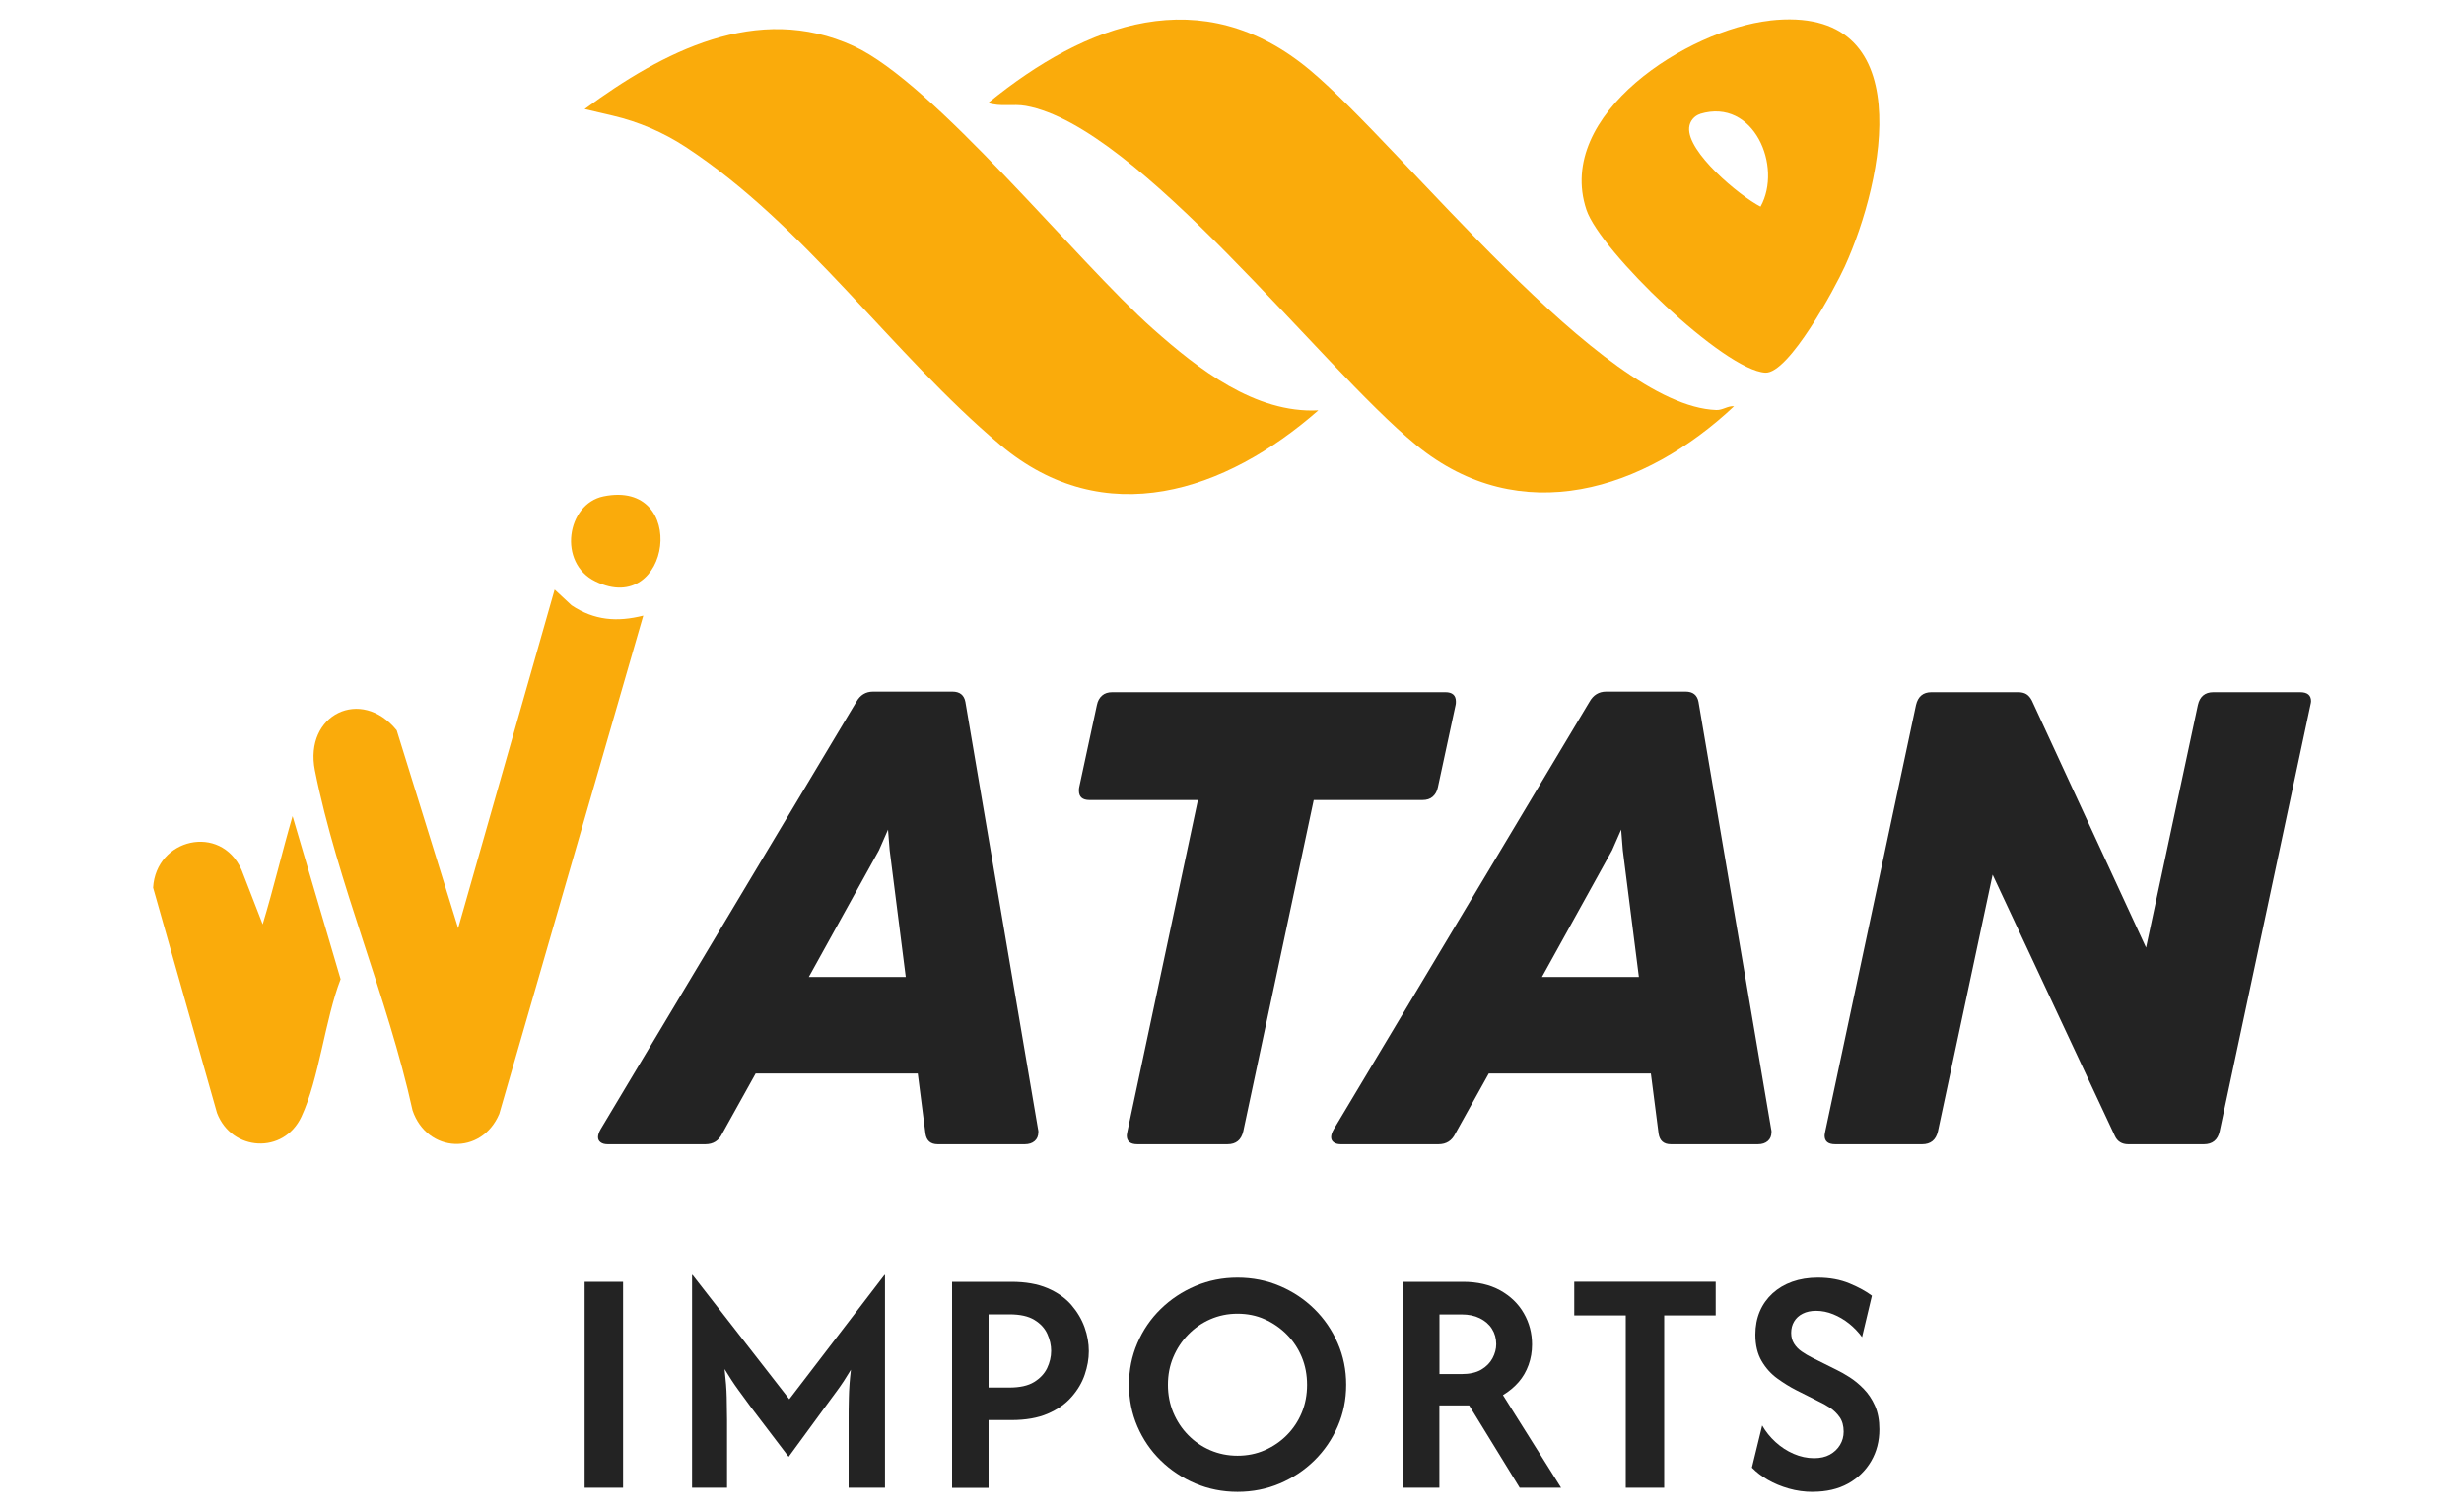 <svg viewBox="0 0 300 184" version="1.1" xmlns="http://www.w3.org/2000/svg" id="Layer_1">
  
  <defs>
    <style>
      .st0 {
        fill: #faab0b;
      }

      .st1 {
        fill: #232323;
      }
    </style>
  </defs>
  <g id="Website">
    <g id="Imports">
      <path d="M71.18,181.13v-25.07h4.68v25.07h-4.68Z" class="st1"></path>
      <path d="M84.26,181.13v-25.91h.06l11.78,15.13,11.59-15.13h.06v25.91h-4.43v-8.3c0-.8,0-1.69.03-2.69.02-.99.1-2.12.25-3.38-.58.97-1.13,1.81-1.67,2.54s-1.03,1.39-1.48,2.01l-4.43,6.05-4.6-6.05c-.43-.58-.93-1.26-1.5-2.05-.58-.79-1.14-1.65-1.7-2.58.15,1.32.24,2.47.26,3.45s.04,1.89.04,2.7v8.3h-4.26Z" class="st1"></path>
      <path d="M115.92,181.13v-25.07h7.22c1.73,0,3.19.26,4.39.77s2.16,1.19,2.9,2.03c.73.85,1.27,1.76,1.62,2.73s.52,1.95.52,2.91-.17,1.88-.5,2.86c-.33.97-.87,1.89-1.62,2.73-.74.85-1.71,1.52-2.9,2.03-1.19.51-2.66.77-4.4.77h-2.79v8.25h-4.43ZM120.35,168.93h2.53c1.28,0,2.29-.22,3.02-.67.73-.45,1.26-1.01,1.59-1.69.32-.68.49-1.38.49-2.1,0-.69-.15-1.37-.46-2.06-.31-.69-.83-1.26-1.57-1.71-.74-.46-1.76-.68-3.06-.68h-2.53v8.92Z" class="st1"></path>
      <path d="M150.67,181.63c-1.82,0-3.53-.34-5.13-1.02-1.6-.68-3-1.61-4.22-2.8-1.22-1.19-2.16-2.57-2.84-4.15-.68-1.58-1.02-3.27-1.02-5.07s.34-3.49,1.02-5.07c.68-1.58,1.62-2.96,2.84-4.15,1.22-1.19,2.62-2.12,4.22-2.8,1.6-.68,3.31-1.02,5.13-1.02s3.56.34,5.15,1.02c1.6.68,3,1.61,4.21,2.8,1.21,1.19,2.15,2.57,2.84,4.15.69,1.58,1.03,3.27,1.03,5.07s-.34,3.49-1.03,5.07c-.69,1.58-1.63,2.96-2.84,4.15-1.21,1.19-2.61,2.12-4.21,2.8-1.6.68-3.32,1.02-5.15,1.02ZM150.67,177.23c1.19,0,2.29-.22,3.32-.67,1.02-.45,1.92-1.06,2.7-1.85.78-.79,1.38-1.7,1.81-2.74.43-1.04.64-2.16.64-3.37s-.21-2.33-.64-3.37-1.03-1.95-1.81-2.74c-.78-.79-1.68-1.41-2.7-1.87-1.02-.46-2.13-.68-3.32-.68s-2.29.23-3.32.68-1.92,1.08-2.69,1.87c-.77.79-1.37,1.7-1.81,2.74-.44,1.04-.65,2.16-.65,3.37s.22,2.33.65,3.37c.44,1.04,1.04,1.96,1.81,2.74.77.79,1.67,1.41,2.69,1.85s2.13.67,3.32.67Z" class="st1"></path>
      <path d="M170.82,181.13v-25.07h7.3c1.76,0,3.27.35,4.53,1.04,1.25.7,2.21,1.62,2.88,2.79.67,1.16,1,2.43,1,3.8,0,.87-.14,1.7-.42,2.48s-.68,1.48-1.21,2.09c-.53.61-1.17,1.14-1.91,1.59l7.08,11.28h-5.04l-6.16-10.03h-3.62v10.03h-4.43ZM175.25,167.29h2.7c.98,0,1.78-.18,2.4-.54.61-.36,1.07-.83,1.37-1.39.3-.57.45-1.14.45-1.71,0-.71-.18-1.33-.53-1.88-.35-.55-.85-.97-1.48-1.28-.63-.31-1.36-.46-2.2-.46h-2.7v7.27Z" class="st1"></path>
      <path d="M197.94,181.13v-20.98h-6.27v-4.1h17.22v4.1h-6.27v20.98h-4.68Z" class="st1"></path>
      <path d="M220.71,181.63c-1,0-1.97-.13-2.91-.4-.94-.27-1.79-.62-2.55-1.06-.76-.44-1.41-.93-1.95-1.49l1.25-5.13c.43.74.97,1.42,1.63,2.02.66.6,1.39,1.08,2.2,1.43.81.35,1.64.53,2.49.53.74,0,1.38-.14,1.91-.43.53-.29.94-.68,1.24-1.17.3-.49.45-1.04.45-1.63,0-.72-.17-1.32-.5-1.78s-.72-.84-1.17-1.13-.83-.51-1.14-.65l-2.98-1.5c-.76-.39-1.52-.86-2.28-1.41s-1.4-1.25-1.91-2.12-.77-1.94-.77-3.22c0-1.04.18-1.98.54-2.83s.88-1.57,1.55-2.19c.67-.61,1.47-1.09,2.4-1.42s1.97-.5,3.12-.5c1.45,0,2.73.24,3.86.71s2.03.97,2.72,1.49l-1.2,5.04c-.45-.61-.97-1.16-1.57-1.64-.6-.48-1.25-.86-1.94-1.14-.69-.28-1.38-.42-2.09-.42-.63,0-1.18.12-1.63.35-.46.23-.8.55-1.04.95-.24.4-.36.86-.36,1.38s.12.94.35,1.31c.23.37.54.69.93.96.39.27.81.52,1.25.74l3.01,1.5c.46.22.99.52,1.57.89.58.37,1.16.84,1.71,1.41.56.57,1.02,1.25,1.38,2.06s.54,1.77.54,2.88c0,1.43-.33,2.72-1,3.87-.67,1.15-1.61,2.06-2.81,2.73-1.21.67-2.64,1-4.29,1Z" class="st1"></path>
    </g>
    <g id="Watan_Text">
      <g id="Atan">
        <path d="M126.42,137.86c0,.44-.15.8-.45,1.06-.3.26-.7.39-1.19.39h-10.61c-.86,0-1.36-.43-1.49-1.29l-.94-7.32h-19.74l-4.07,7.32c-.42.86-1.1,1.29-2.04,1.29h-11.91c-.37,0-.65-.08-.86-.24s-.31-.37-.31-.63.1-.57.31-.94l31.14-52.05c.47-.84,1.15-1.25,2.04-1.25h9.67c.89,0,1.41.42,1.57,1.25l8.85,52.05c.03.08.04.2.04.35ZM110.28,118.94l-1.96-15.43-.2-2.51-1.1,2.51-8.54,15.43h11.79Z" class="st1"></path>
        <path d="M149.45,139.31h-10.97c-.86,0-1.29-.35-1.29-1.06,0-.08.03-.25.08-.51l8.58-40.34h-13.2c-.86,0-1.29-.38-1.29-1.14,0-.18.01-.33.04-.43l2.15-9.99c.1-.5.31-.88.63-1.16s.73-.41,1.25-.41h40.54c.86,0,1.29.38,1.29,1.14,0,.18-.01.33-.04.43l-2.15,9.99c-.1.5-.31.88-.63,1.16s-.73.41-1.25.41h-13.24l-8.58,40.34c-.24,1.04-.88,1.57-1.92,1.57Z" class="st1"></path>
        <path d="M215.68,137.86c0,.44-.15.8-.45,1.06-.3.26-.7.39-1.19.39h-10.61c-.86,0-1.36-.43-1.49-1.29l-.94-7.32h-19.74l-4.07,7.32c-.42.86-1.1,1.29-2.04,1.29h-11.91c-.37,0-.65-.08-.86-.24-.21-.16-.31-.37-.31-.63s.1-.57.31-.94l31.14-52.05c.47-.84,1.15-1.25,2.04-1.25h9.67c.89,0,1.41.42,1.57,1.25l8.85,52.05c.03.08.04.2.04.35ZM199.54,118.94l-1.96-15.43-.2-2.51-1.1,2.51-8.54,15.43h11.79Z" class="st1"></path>
        <path d="M234.01,139.31h-10.57c-.86,0-1.29-.35-1.29-1.06,0-.08.03-.25.08-.51l11.05-51.9c.24-1.04.86-1.57,1.88-1.57h10.54c.42,0,.76.08,1.02.24.26.16.48.42.67.78l13.9,30.08,6.31-29.53c.23-1.04.86-1.57,1.88-1.57h10.57c.89,0,1.33.37,1.33,1.1,0,.1-.03.26-.08.47l-11.05,51.9c-.23,1.04-.88,1.57-1.92,1.57h-9.2c-.78,0-1.33-.34-1.64-1.02l-14.88-31.8-6.66,31.25c-.24,1.04-.88,1.57-1.92,1.57Z" class="st1"></path>
      </g>
      <g id="W_Letter">
        <path d="M55.78,113l11.75-41.22,2.05,1.91c2.77,1.85,5.56,2.06,8.74,1.26l-17.53,60.66c-2.16,5.1-8.78,4.8-10.56-.42-2.99-13.66-9.19-27.83-11.89-41.4-1.35-6.81,5.63-10.2,9.96-4.88" class="st0"></path>
        <path d="M31.98,112.53c1.32-4.35,2.37-8.81,3.64-13.17l5.85,19.85c-1.9,4.92-2.61,12.12-4.77,16.74s-8.49,4.24-10.28-.45l-7.78-27.43c.35-5.99,8.2-7.85,10.76-2.19" class="st0"></path>
        <path d="M73.47,60.43c10.5-2.16,8.23,14.85-.98,10.35-4.62-2.25-3.49-9.43.98-10.35Z" class="st0"></path>
      </g>
    </g>
    <g id="Wattan_Icon">
      <path d="M211.13,49.46c-10.85,10.21-26,15.13-38.72,4.71-11.7-9.58-33.79-38.81-47.51-41.28-1.54-.28-3.13.15-4.59-.36,11.93-9.72,26.02-15.02,39.21-3.97,11.37,9.53,35.48,40.86,49.44,41.36.79.03,1.38-.52,2.17-.46Z" class="st0"></path>
      <path d="M160.51,49.96c-11.29,9.91-26.02,14.89-38.72,4.21-13.16-11.07-23.73-26.73-38.34-36.3-2.71-1.77-5.7-3.05-8.85-3.79l-3.42-.8c9.47-6.96,21.01-13.06,32.74-7.68,9.86,4.53,27.11,26.14,36.47,34.45,5.46,4.85,12.43,10.31,20.11,9.91Z" class="st0"></path>
      <path d="M215.48,2.5c18.34-2.06,13.93,19.38,9.13,29.94-1.19,2.62-6.82,13.08-9.68,12.93-5-.27-20.1-14.78-21.78-19.84-3.86-11.64,12.39-21.91,22.33-23.02ZM207.01,13.87c-.73.22-1.28.89-1.35,1.65-.28,2.99,6.11,8.31,8.69,9.64,2.71-4.88-.82-13.27-7.34-11.3Z" class="st0"></path>
    </g>
  </g>
</svg>